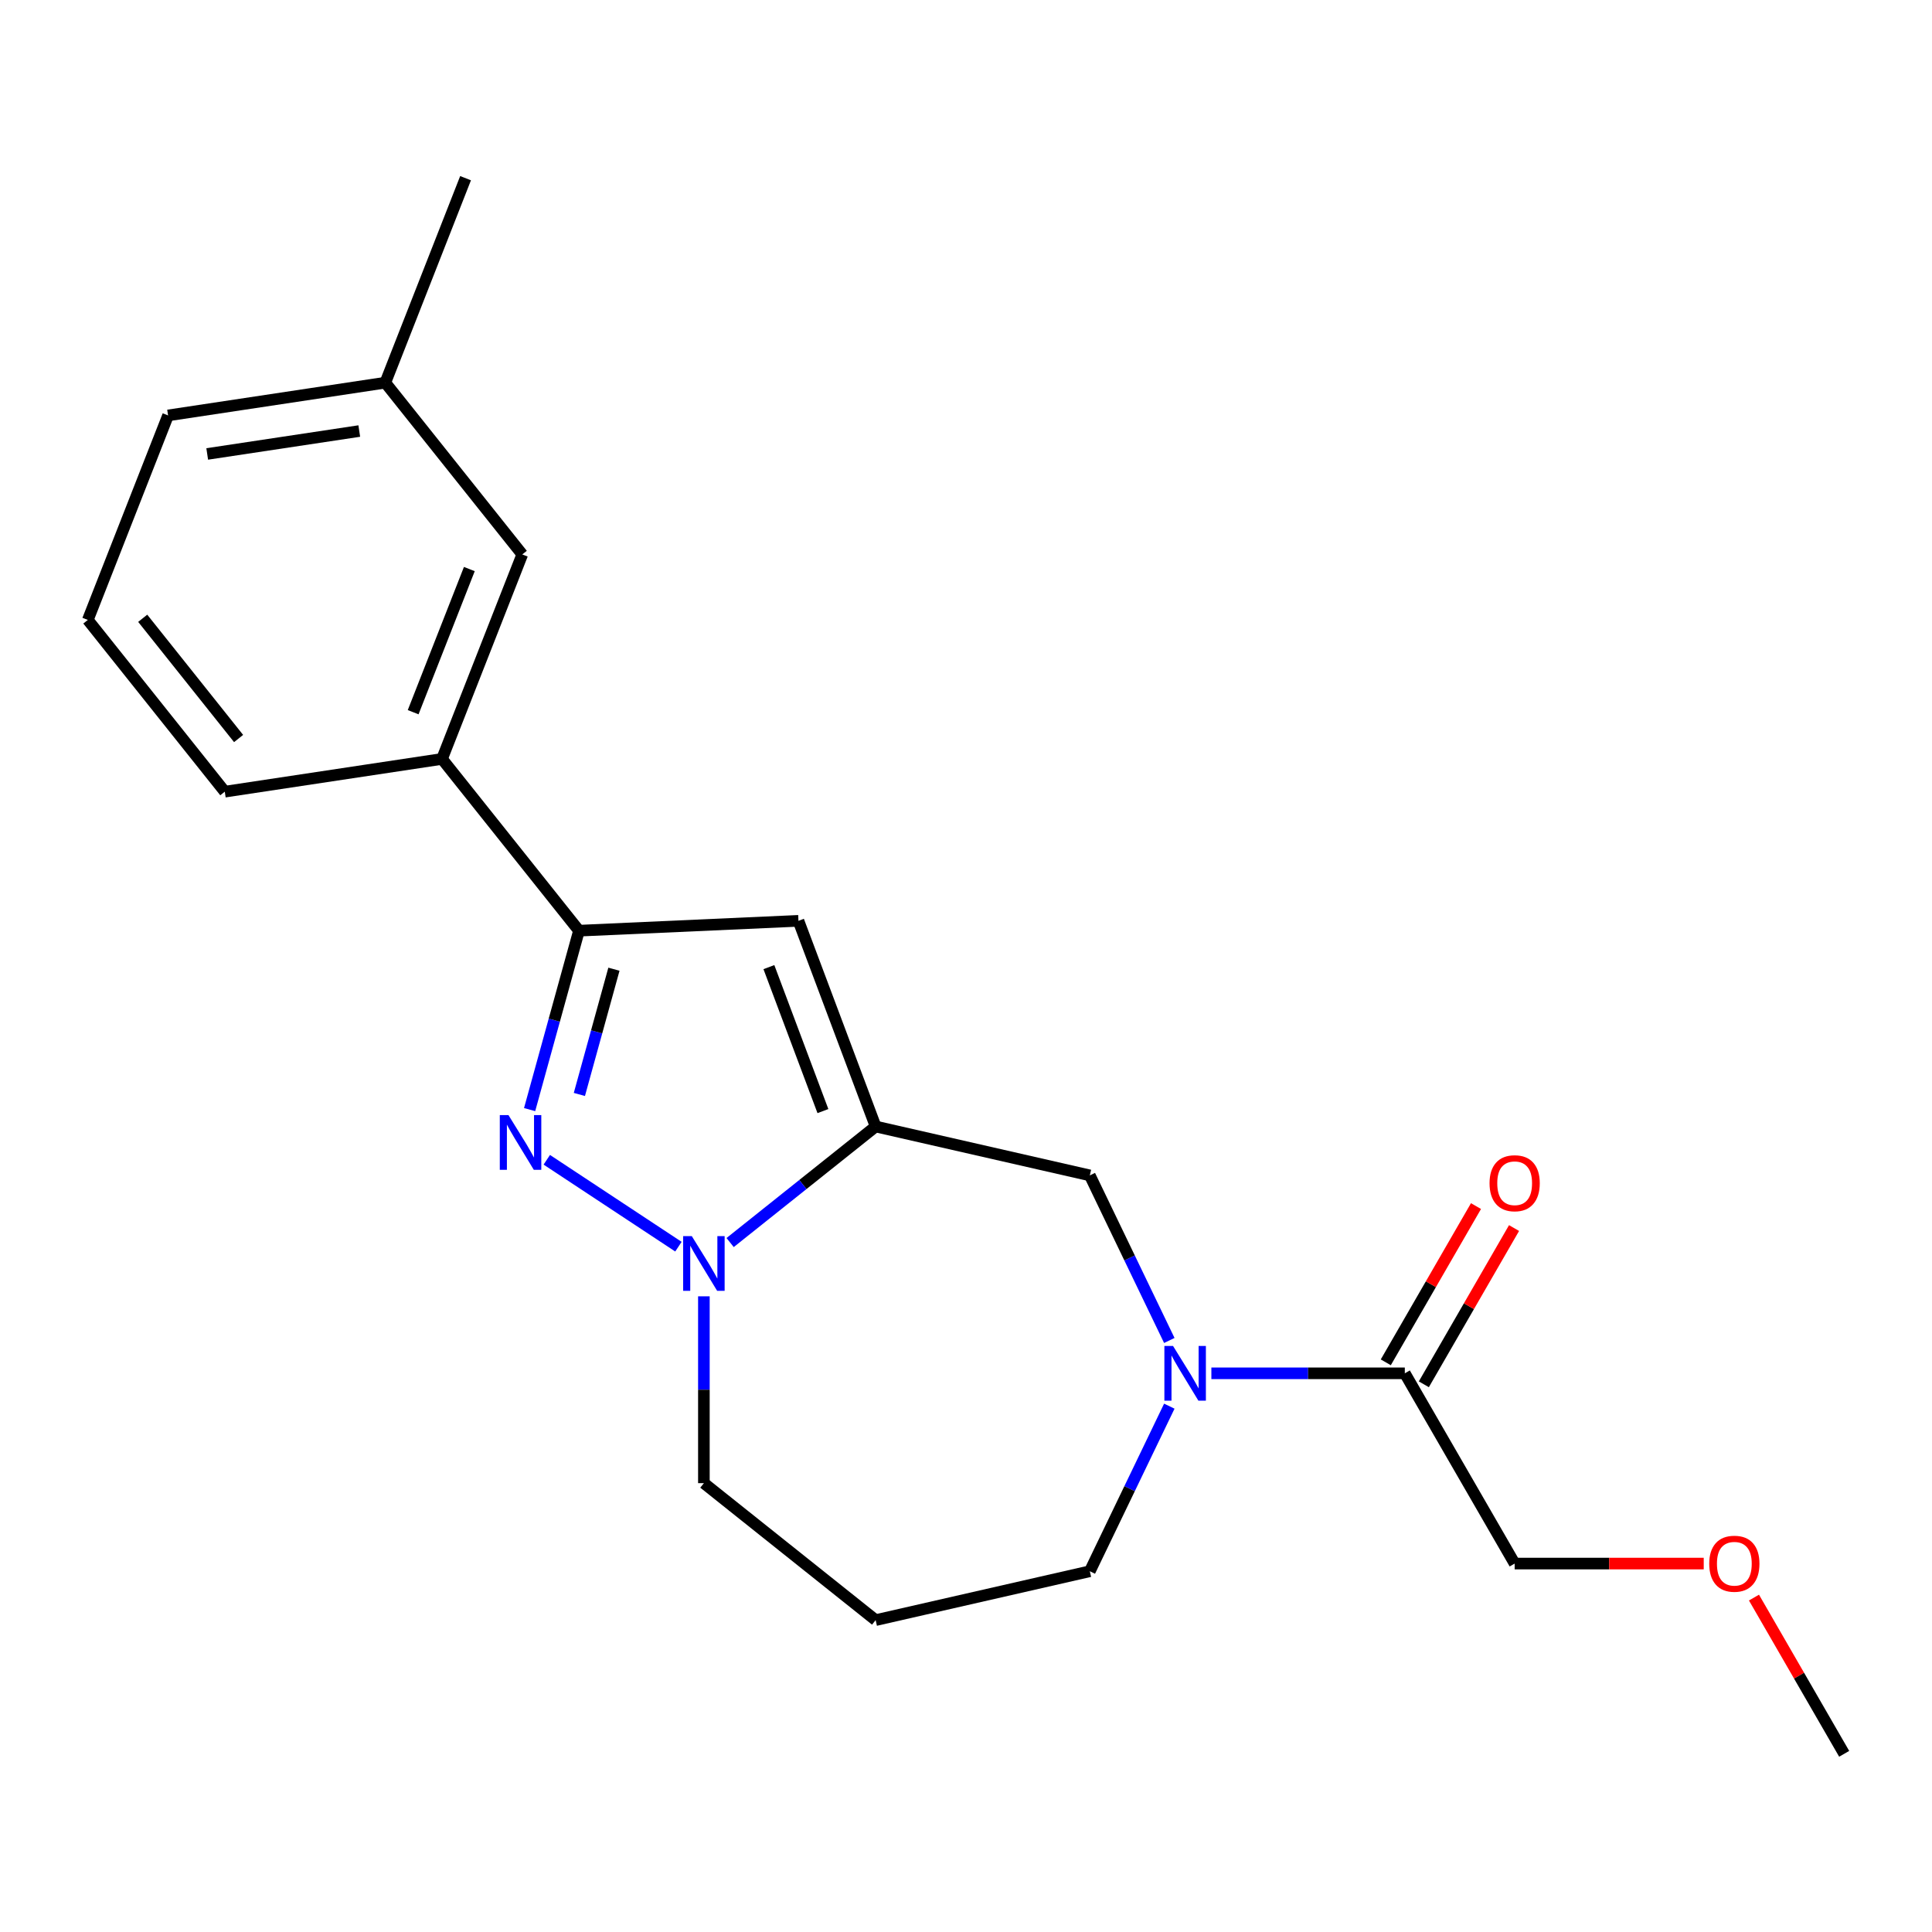 <?xml version='1.0' encoding='iso-8859-1'?>
<svg version='1.1' baseProfile='full'
              xmlns='http://www.w3.org/2000/svg'
                      xmlns:rdkit='http://www.rdkit.org/xml'
                      xmlns:xlink='http://www.w3.org/1999/xlink'
                  xml:space='preserve'
width='1000px' height='1000px' viewBox='0 0 1000 1000'>
<!-- END OF HEADER -->
<rect style='opacity:1.0;fill:#FFFFFF;stroke:none' width='1000' height='1000' x='0' y='0'> </rect>
<path class='bond-1' d='M 453.23,583.077 L 415.571,613.109' style='fill:none;fill-rule:evenodd;stroke:#000000;stroke-width:6px;stroke-linecap:butt;stroke-linejoin:miter;stroke-opacity:1' />
<path class='bond-1' d='M 415.571,613.109 L 377.913,643.141' style='fill:none;fill-rule:evenodd;stroke:#0000FF;stroke-width:6px;stroke-linecap:butt;stroke-linejoin:miter;stroke-opacity:1' />
<path class='bond-2' d='M 453.23,583.077 L 413.276,476.62' style='fill:none;fill-rule:evenodd;stroke:#000000;stroke-width:6px;stroke-linecap:butt;stroke-linejoin:miter;stroke-opacity:1' />
<path class='bond-2' d='M 425.946,575.099 L 397.978,500.579' style='fill:none;fill-rule:evenodd;stroke:#000000;stroke-width:6px;stroke-linecap:butt;stroke-linejoin:miter;stroke-opacity:1' />
<path class='bond-5' d='M 453.23,583.077 L 564.087,608.379' style='fill:none;fill-rule:evenodd;stroke:#000000;stroke-width:6px;stroke-linecap:butt;stroke-linejoin:miter;stroke-opacity:1' />
<path class='bond-0' d='M 283.015,600.297 L 351.154,645.275' style='fill:none;fill-rule:evenodd;stroke:#0000FF;stroke-width:6px;stroke-linecap:butt;stroke-linejoin:miter;stroke-opacity:1' />
<path class='bond-21' d='M 274.125,574.329 L 286.904,528.025' style='fill:none;fill-rule:evenodd;stroke:#0000FF;stroke-width:6px;stroke-linecap:butt;stroke-linejoin:miter;stroke-opacity:1' />
<path class='bond-21' d='M 286.904,528.025 L 299.683,481.721' style='fill:none;fill-rule:evenodd;stroke:#000000;stroke-width:6px;stroke-linecap:butt;stroke-linejoin:miter;stroke-opacity:1' />
<path class='bond-21' d='M 299.881,566.488 L 308.826,534.075' style='fill:none;fill-rule:evenodd;stroke:#0000FF;stroke-width:6px;stroke-linecap:butt;stroke-linejoin:miter;stroke-opacity:1' />
<path class='bond-21' d='M 308.826,534.075 L 317.771,501.663' style='fill:none;fill-rule:evenodd;stroke:#000000;stroke-width:6px;stroke-linecap:butt;stroke-linejoin:miter;stroke-opacity:1' />
<path class='bond-10' d='M 364.33,670.975 L 364.33,719.328' style='fill:none;fill-rule:evenodd;stroke:#0000FF;stroke-width:6px;stroke-linecap:butt;stroke-linejoin:miter;stroke-opacity:1' />
<path class='bond-10' d='M 364.33,719.328 L 364.33,767.68' style='fill:none;fill-rule:evenodd;stroke:#000000;stroke-width:6px;stroke-linecap:butt;stroke-linejoin:miter;stroke-opacity:1' />
<path class='bond-3' d='M 413.276,476.62 L 299.683,481.721' style='fill:none;fill-rule:evenodd;stroke:#000000;stroke-width:6px;stroke-linecap:butt;stroke-linejoin:miter;stroke-opacity:1' />
<path class='bond-7' d='M 299.683,481.721 L 228.788,392.821' style='fill:none;fill-rule:evenodd;stroke:#000000;stroke-width:6px;stroke-linecap:butt;stroke-linejoin:miter;stroke-opacity:1' />
<path class='bond-4' d='M 605.235,693.824 L 584.661,651.101' style='fill:none;fill-rule:evenodd;stroke:#0000FF;stroke-width:6px;stroke-linecap:butt;stroke-linejoin:miter;stroke-opacity:1' />
<path class='bond-4' d='M 584.661,651.101 L 564.087,608.379' style='fill:none;fill-rule:evenodd;stroke:#000000;stroke-width:6px;stroke-linecap:butt;stroke-linejoin:miter;stroke-opacity:1' />
<path class='bond-6' d='M 627.005,710.826 L 677.068,710.826' style='fill:none;fill-rule:evenodd;stroke:#0000FF;stroke-width:6px;stroke-linecap:butt;stroke-linejoin:miter;stroke-opacity:1' />
<path class='bond-6' d='M 677.068,710.826 L 727.13,710.826' style='fill:none;fill-rule:evenodd;stroke:#000000;stroke-width:6px;stroke-linecap:butt;stroke-linejoin:miter;stroke-opacity:1' />
<path class='bond-12' d='M 605.235,727.829 L 584.661,770.551' style='fill:none;fill-rule:evenodd;stroke:#0000FF;stroke-width:6px;stroke-linecap:butt;stroke-linejoin:miter;stroke-opacity:1' />
<path class='bond-12' d='M 584.661,770.551 L 564.087,813.273' style='fill:none;fill-rule:evenodd;stroke:#000000;stroke-width:6px;stroke-linecap:butt;stroke-linejoin:miter;stroke-opacity:1' />
<path class='bond-8' d='M 736.978,716.512 L 760.323,676.076' style='fill:none;fill-rule:evenodd;stroke:#000000;stroke-width:6px;stroke-linecap:butt;stroke-linejoin:miter;stroke-opacity:1' />
<path class='bond-8' d='M 760.323,676.076 L 783.669,635.641' style='fill:none;fill-rule:evenodd;stroke:#FF0000;stroke-width:6px;stroke-linecap:butt;stroke-linejoin:miter;stroke-opacity:1' />
<path class='bond-8' d='M 717.283,705.141 L 740.628,664.705' style='fill:none;fill-rule:evenodd;stroke:#000000;stroke-width:6px;stroke-linecap:butt;stroke-linejoin:miter;stroke-opacity:1' />
<path class='bond-8' d='M 740.628,664.705 L 763.974,624.27' style='fill:none;fill-rule:evenodd;stroke:#FF0000;stroke-width:6px;stroke-linecap:butt;stroke-linejoin:miter;stroke-opacity:1' />
<path class='bond-14' d='M 727.13,710.826 L 783.984,809.3' style='fill:none;fill-rule:evenodd;stroke:#000000;stroke-width:6px;stroke-linecap:butt;stroke-linejoin:miter;stroke-opacity:1' />
<path class='bond-9' d='M 228.788,392.821 L 270.33,286.974' style='fill:none;fill-rule:evenodd;stroke:#000000;stroke-width:6px;stroke-linecap:butt;stroke-linejoin:miter;stroke-opacity:1' />
<path class='bond-9' d='M 213.849,368.636 L 242.929,294.543' style='fill:none;fill-rule:evenodd;stroke:#000000;stroke-width:6px;stroke-linecap:butt;stroke-linejoin:miter;stroke-opacity:1' />
<path class='bond-15' d='M 228.788,392.821 L 116.35,409.769' style='fill:none;fill-rule:evenodd;stroke:#000000;stroke-width:6px;stroke-linecap:butt;stroke-linejoin:miter;stroke-opacity:1' />
<path class='bond-13' d='M 270.33,286.974 L 199.434,198.074' style='fill:none;fill-rule:evenodd;stroke:#000000;stroke-width:6px;stroke-linecap:butt;stroke-linejoin:miter;stroke-opacity:1' />
<path class='bond-11' d='M 364.33,767.68 L 453.23,838.576' style='fill:none;fill-rule:evenodd;stroke:#000000;stroke-width:6px;stroke-linecap:butt;stroke-linejoin:miter;stroke-opacity:1' />
<path class='bond-22' d='M 453.23,838.576 L 564.087,813.273' style='fill:none;fill-rule:evenodd;stroke:#000000;stroke-width:6px;stroke-linecap:butt;stroke-linejoin:miter;stroke-opacity:1' />
<path class='bond-19' d='M 199.434,198.074 L 240.976,92.226' style='fill:none;fill-rule:evenodd;stroke:#000000;stroke-width:6px;stroke-linecap:butt;stroke-linejoin:miter;stroke-opacity:1' />
<path class='bond-23' d='M 199.434,198.074 L 86.997,215.021' style='fill:none;fill-rule:evenodd;stroke:#000000;stroke-width:6px;stroke-linecap:butt;stroke-linejoin:miter;stroke-opacity:1' />
<path class='bond-23' d='M 185.958,223.103 L 107.252,234.966' style='fill:none;fill-rule:evenodd;stroke:#000000;stroke-width:6px;stroke-linecap:butt;stroke-linejoin:miter;stroke-opacity:1' />
<path class='bond-16' d='M 783.984,809.3 L 832.917,809.3' style='fill:none;fill-rule:evenodd;stroke:#000000;stroke-width:6px;stroke-linecap:butt;stroke-linejoin:miter;stroke-opacity:1' />
<path class='bond-16' d='M 832.917,809.3 L 881.849,809.3' style='fill:none;fill-rule:evenodd;stroke:#FF0000;stroke-width:6px;stroke-linecap:butt;stroke-linejoin:miter;stroke-opacity:1' />
<path class='bond-17' d='M 116.35,409.769 L 45.455,320.868' style='fill:none;fill-rule:evenodd;stroke:#000000;stroke-width:6px;stroke-linecap:butt;stroke-linejoin:miter;stroke-opacity:1' />
<path class='bond-17' d='M 123.496,382.254 L 73.869,320.024' style='fill:none;fill-rule:evenodd;stroke:#000000;stroke-width:6px;stroke-linecap:butt;stroke-linejoin:miter;stroke-opacity:1' />
<path class='bond-20' d='M 907.855,826.903 L 931.2,867.338' style='fill:none;fill-rule:evenodd;stroke:#FF0000;stroke-width:6px;stroke-linecap:butt;stroke-linejoin:miter;stroke-opacity:1' />
<path class='bond-20' d='M 931.2,867.338 L 954.545,907.774' style='fill:none;fill-rule:evenodd;stroke:#000000;stroke-width:6px;stroke-linecap:butt;stroke-linejoin:miter;stroke-opacity:1' />
<path class='bond-18' d='M 45.455,320.868 L 86.997,215.021' style='fill:none;fill-rule:evenodd;stroke:#000000;stroke-width:6px;stroke-linecap:butt;stroke-linejoin:miter;stroke-opacity:1' />
<path  class='atom-1' d='M 263.173 577.171
L 272.453 592.171
Q 273.373 593.651, 274.853 596.331
Q 276.333 599.011, 276.413 599.171
L 276.413 577.171
L 280.173 577.171
L 280.173 605.491
L 276.293 605.491
L 266.333 589.091
Q 265.173 587.171, 263.933 584.971
Q 262.733 582.771, 262.373 582.091
L 262.373 605.491
L 258.693 605.491
L 258.693 577.171
L 263.173 577.171
' fill='#0000FF'/>
<path  class='atom-2' d='M 358.07 639.813
L 367.35 654.813
Q 368.27 656.293, 369.75 658.973
Q 371.23 661.653, 371.31 661.813
L 371.31 639.813
L 375.07 639.813
L 375.07 668.133
L 371.19 668.133
L 361.23 651.733
Q 360.07 649.813, 358.83 647.613
Q 357.63 645.413, 357.27 644.733
L 357.27 668.133
L 353.59 668.133
L 353.59 639.813
L 358.07 639.813
' fill='#0000FF'/>
<path  class='atom-5' d='M 607.163 696.666
L 616.443 711.666
Q 617.363 713.146, 618.843 715.826
Q 620.323 718.506, 620.403 718.666
L 620.403 696.666
L 624.163 696.666
L 624.163 724.986
L 620.283 724.986
L 610.323 708.586
Q 609.163 706.666, 607.923 704.466
Q 606.723 702.266, 606.363 701.586
L 606.363 724.986
L 602.683 724.986
L 602.683 696.666
L 607.163 696.666
' fill='#0000FF'/>
<path  class='atom-9' d='M 770.984 612.433
Q 770.984 605.633, 774.344 601.833
Q 777.704 598.033, 783.984 598.033
Q 790.264 598.033, 793.624 601.833
Q 796.984 605.633, 796.984 612.433
Q 796.984 619.313, 793.584 623.233
Q 790.184 627.113, 783.984 627.113
Q 777.744 627.113, 774.344 623.233
Q 770.984 619.353, 770.984 612.433
M 783.984 623.913
Q 788.304 623.913, 790.624 621.033
Q 792.984 618.113, 792.984 612.433
Q 792.984 606.873, 790.624 604.073
Q 788.304 601.233, 783.984 601.233
Q 779.664 601.233, 777.304 604.033
Q 774.984 606.833, 774.984 612.433
Q 774.984 618.153, 777.304 621.033
Q 779.664 623.913, 783.984 623.913
' fill='#FF0000'/>
<path  class='atom-17' d='M 884.692 809.38
Q 884.692 802.58, 888.052 798.78
Q 891.412 794.98, 897.692 794.98
Q 903.972 794.98, 907.332 798.78
Q 910.692 802.58, 910.692 809.38
Q 910.692 816.26, 907.292 820.18
Q 903.892 824.06, 897.692 824.06
Q 891.452 824.06, 888.052 820.18
Q 884.692 816.3, 884.692 809.38
M 897.692 820.86
Q 902.012 820.86, 904.332 817.98
Q 906.692 815.06, 906.692 809.38
Q 906.692 803.82, 904.332 801.02
Q 902.012 798.18, 897.692 798.18
Q 893.372 798.18, 891.012 800.98
Q 888.692 803.78, 888.692 809.38
Q 888.692 815.1, 891.012 817.98
Q 893.372 820.86, 897.692 820.86
' fill='#FF0000'/>
</svg>
